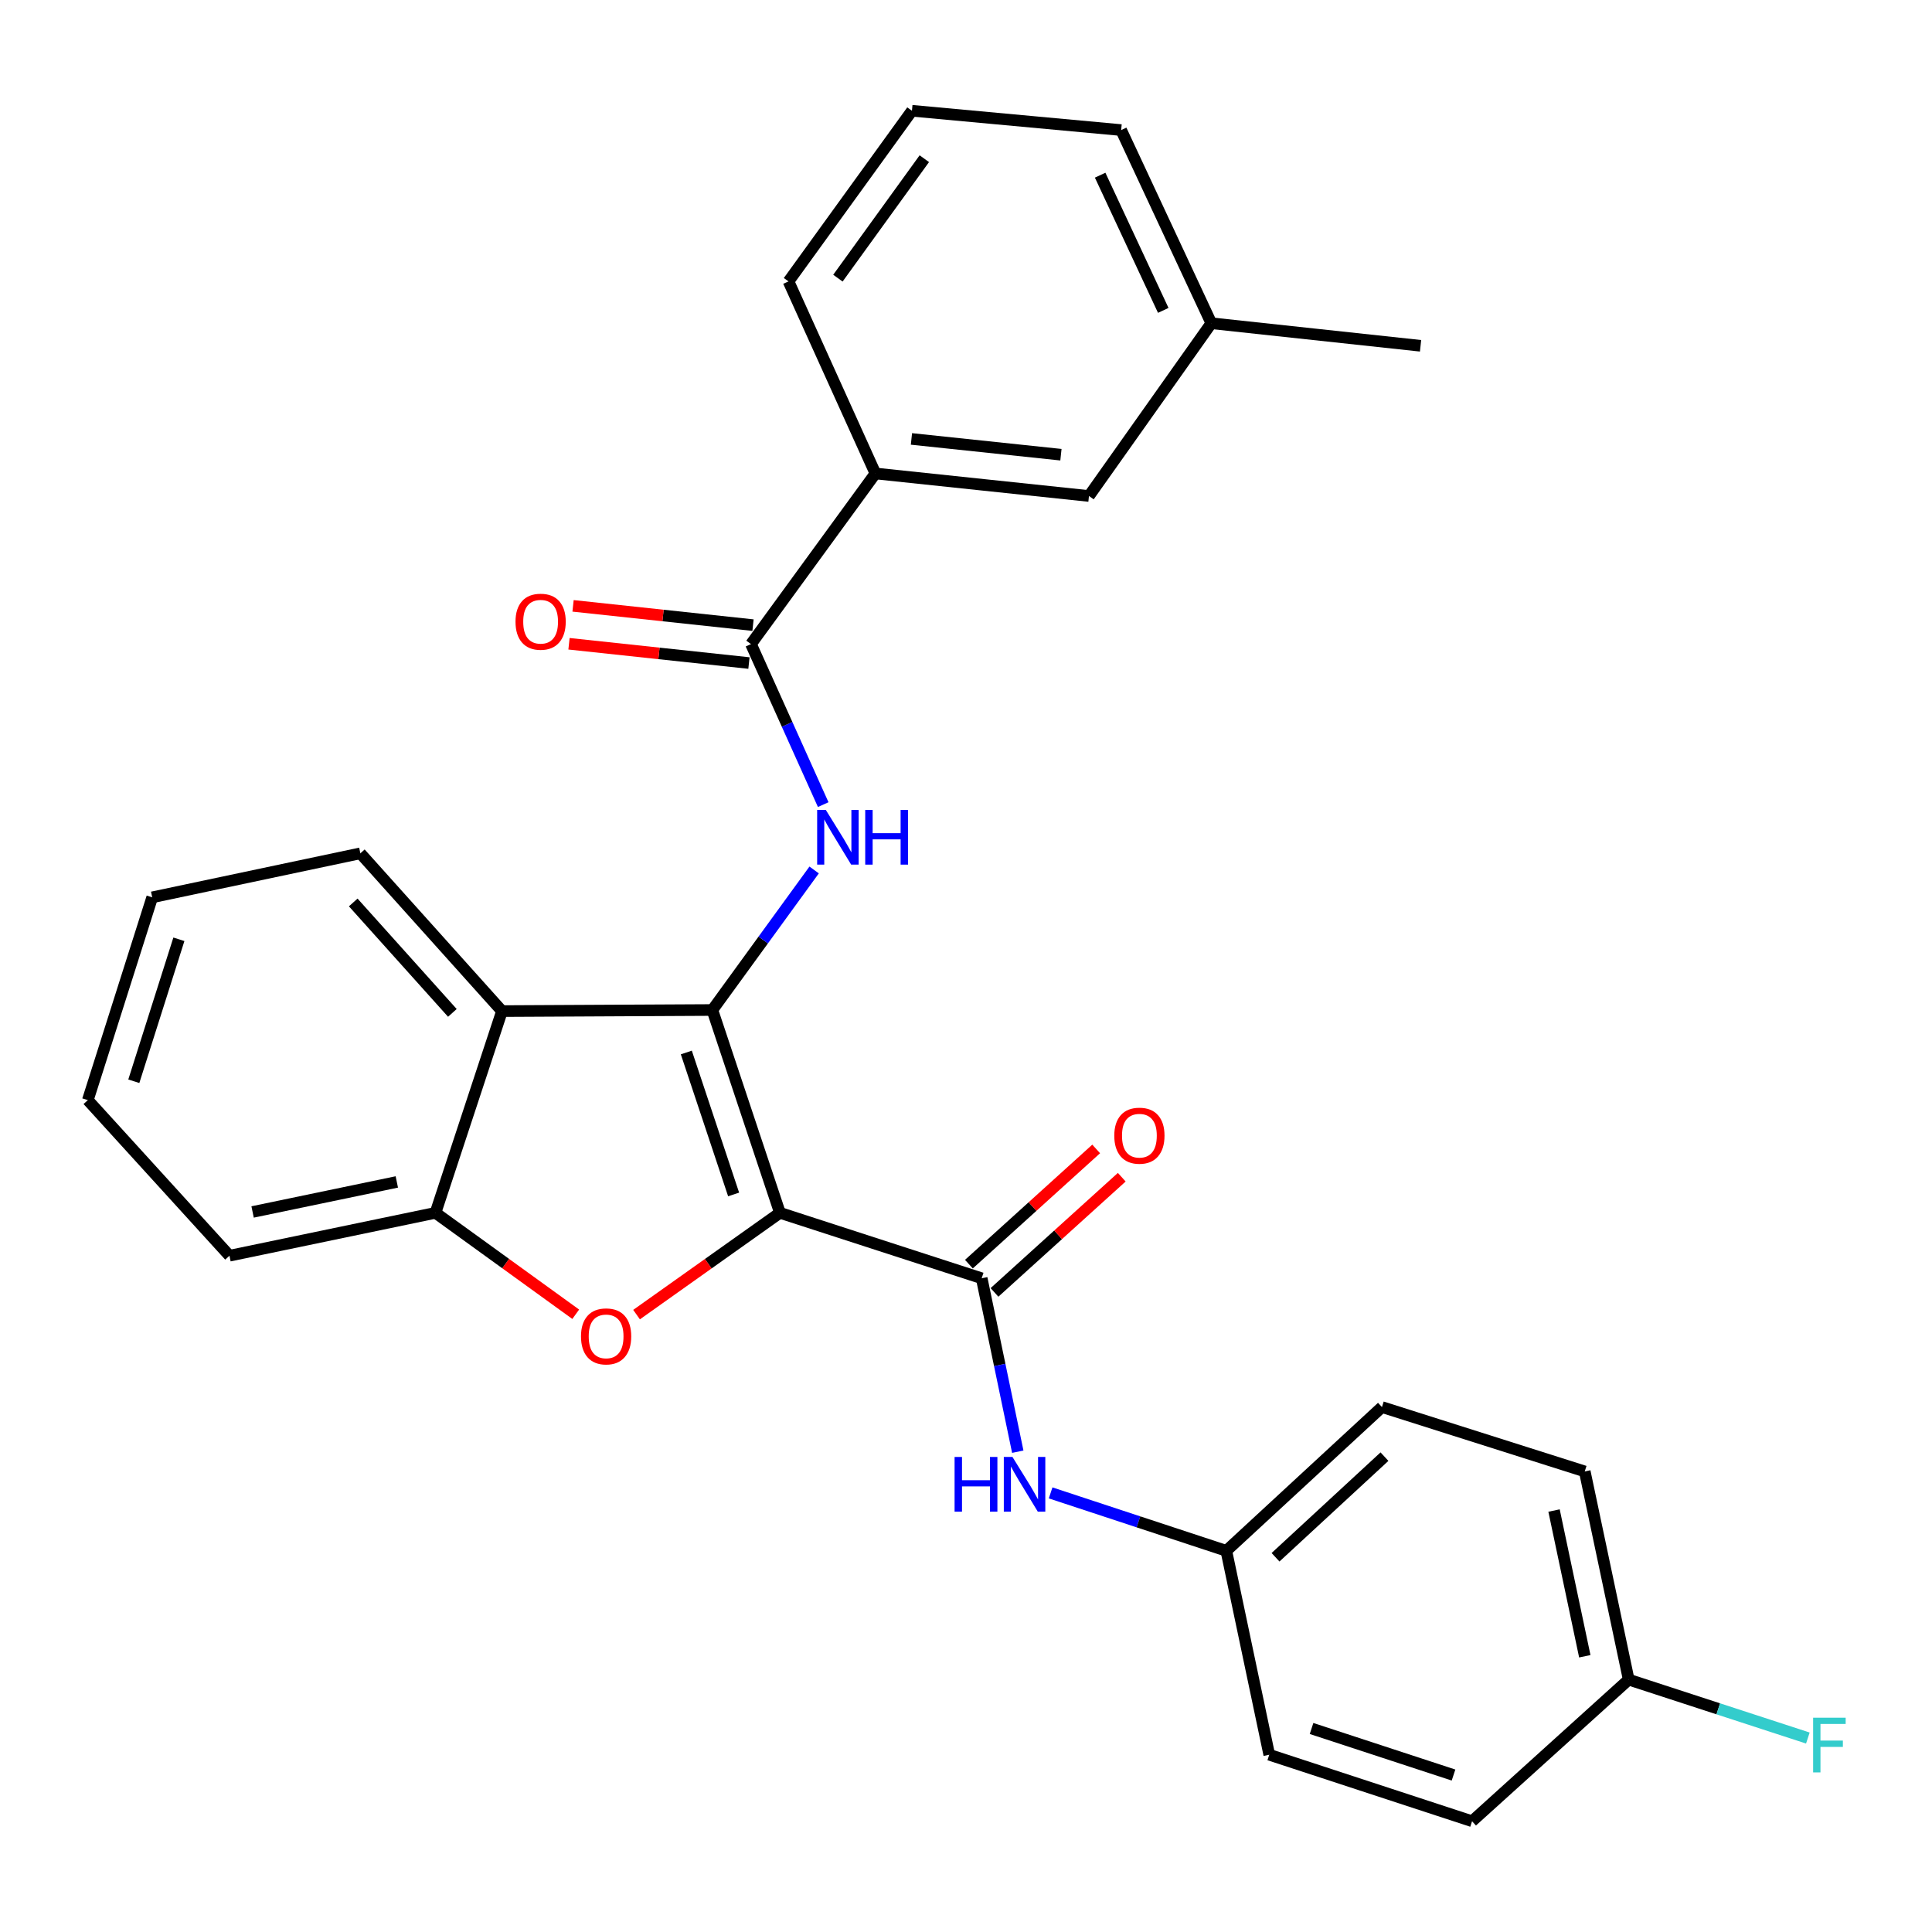 <?xml version='1.0' encoding='iso-8859-1'?>
<svg version='1.1' baseProfile='full'
              xmlns='http://www.w3.org/2000/svg'
                      xmlns:rdkit='http://www.rdkit.org/xml'
                      xmlns:xlink='http://www.w3.org/1999/xlink'
                  xml:space='preserve'
width='1000px' height='1000px' viewBox='0 0 1000 1000'>
<!-- END OF HEADER -->
<rect style='opacity:1.0;fill:#FFFFFF;stroke:none' width='1000' height='1000' x='0' y='0'> </rect>
<path class='bond-0' d='M 403.692,627.759 L 368.71,522.78' style='fill:none;fill-rule:evenodd;stroke:#000000;stroke-width:6px;stroke-linecap:butt;stroke-linejoin:miter;stroke-opacity:1' />
<path class='bond-0' d='M 379.724,618.25 L 355.237,544.765' style='fill:none;fill-rule:evenodd;stroke:#000000;stroke-width:6px;stroke-linecap:butt;stroke-linejoin:miter;stroke-opacity:1' />
<path class='bond-1' d='M 403.692,627.759 L 366.586,654.1' style='fill:none;fill-rule:evenodd;stroke:#000000;stroke-width:6px;stroke-linecap:butt;stroke-linejoin:miter;stroke-opacity:1' />
<path class='bond-1' d='M 366.586,654.1 L 329.48,680.441' style='fill:none;fill-rule:evenodd;stroke:#FF0000;stroke-width:6px;stroke-linecap:butt;stroke-linejoin:miter;stroke-opacity:1' />
<path class='bond-2' d='M 403.692,627.759 L 508.122,661.633' style='fill:none;fill-rule:evenodd;stroke:#000000;stroke-width:6px;stroke-linecap:butt;stroke-linejoin:miter;stroke-opacity:1' />
<path class='bond-3' d='M 368.71,522.78 L 395.053,486.536' style='fill:none;fill-rule:evenodd;stroke:#000000;stroke-width:6px;stroke-linecap:butt;stroke-linejoin:miter;stroke-opacity:1' />
<path class='bond-3' d='M 395.053,486.536 L 421.397,450.292' style='fill:none;fill-rule:evenodd;stroke:#0000FF;stroke-width:6px;stroke-linecap:butt;stroke-linejoin:miter;stroke-opacity:1' />
<path class='bond-4' d='M 368.71,522.78 L 259.829,523.339' style='fill:none;fill-rule:evenodd;stroke:#000000;stroke-width:6px;stroke-linecap:butt;stroke-linejoin:miter;stroke-opacity:1' />
<path class='bond-6' d='M 297.997,680.255 L 261.702,654.007' style='fill:none;fill-rule:evenodd;stroke:#FF0000;stroke-width:6px;stroke-linecap:butt;stroke-linejoin:miter;stroke-opacity:1' />
<path class='bond-6' d='M 261.702,654.007 L 225.406,627.759' style='fill:none;fill-rule:evenodd;stroke:#000000;stroke-width:6px;stroke-linecap:butt;stroke-linejoin:miter;stroke-opacity:1' />
<path class='bond-7' d='M 508.122,661.633 L 517.46,706.514' style='fill:none;fill-rule:evenodd;stroke:#000000;stroke-width:6px;stroke-linecap:butt;stroke-linejoin:miter;stroke-opacity:1' />
<path class='bond-7' d='M 517.46,706.514 L 526.798,751.395' style='fill:none;fill-rule:evenodd;stroke:#0000FF;stroke-width:6px;stroke-linecap:butt;stroke-linejoin:miter;stroke-opacity:1' />
<path class='bond-9' d='M 514.743,668.948 L 547.681,639.133' style='fill:none;fill-rule:evenodd;stroke:#000000;stroke-width:6px;stroke-linecap:butt;stroke-linejoin:miter;stroke-opacity:1' />
<path class='bond-9' d='M 547.681,639.133 L 580.619,609.319' style='fill:none;fill-rule:evenodd;stroke:#FF0000;stroke-width:6px;stroke-linecap:butt;stroke-linejoin:miter;stroke-opacity:1' />
<path class='bond-9' d='M 501.501,654.319 L 534.439,624.504' style='fill:none;fill-rule:evenodd;stroke:#000000;stroke-width:6px;stroke-linecap:butt;stroke-linejoin:miter;stroke-opacity:1' />
<path class='bond-9' d='M 534.439,624.504 L 567.376,594.689' style='fill:none;fill-rule:evenodd;stroke:#FF0000;stroke-width:6px;stroke-linecap:butt;stroke-linejoin:miter;stroke-opacity:1' />
<path class='bond-5' d='M 426.092,416.468 L 407.399,374.923' style='fill:none;fill-rule:evenodd;stroke:#0000FF;stroke-width:6px;stroke-linecap:butt;stroke-linejoin:miter;stroke-opacity:1' />
<path class='bond-5' d='M 407.399,374.923 L 388.706,333.379' style='fill:none;fill-rule:evenodd;stroke:#000000;stroke-width:6px;stroke-linecap:butt;stroke-linejoin:miter;stroke-opacity:1' />
<path class='bond-16' d='M 259.829,523.339 L 186.522,441.679' style='fill:none;fill-rule:evenodd;stroke:#000000;stroke-width:6px;stroke-linecap:butt;stroke-linejoin:miter;stroke-opacity:1' />
<path class='bond-16' d='M 234.149,524.272 L 182.834,467.11' style='fill:none;fill-rule:evenodd;stroke:#000000;stroke-width:6px;stroke-linecap:butt;stroke-linejoin:miter;stroke-opacity:1' />
<path class='bond-28' d='M 259.829,523.339 L 225.406,627.759' style='fill:none;fill-rule:evenodd;stroke:#000000;stroke-width:6px;stroke-linecap:butt;stroke-linejoin:miter;stroke-opacity:1' />
<path class='bond-8' d='M 388.706,333.379 L 453.112,245.064' style='fill:none;fill-rule:evenodd;stroke:#000000;stroke-width:6px;stroke-linecap:butt;stroke-linejoin:miter;stroke-opacity:1' />
<path class='bond-10' d='M 389.757,323.568 L 343.185,318.579' style='fill:none;fill-rule:evenodd;stroke:#000000;stroke-width:6px;stroke-linecap:butt;stroke-linejoin:miter;stroke-opacity:1' />
<path class='bond-10' d='M 343.185,318.579 L 296.614,313.59' style='fill:none;fill-rule:evenodd;stroke:#FF0000;stroke-width:6px;stroke-linecap:butt;stroke-linejoin:miter;stroke-opacity:1' />
<path class='bond-10' d='M 387.655,343.189 L 341.083,338.2' style='fill:none;fill-rule:evenodd;stroke:#000000;stroke-width:6px;stroke-linecap:butt;stroke-linejoin:miter;stroke-opacity:1' />
<path class='bond-10' d='M 341.083,338.2 L 294.512,333.211' style='fill:none;fill-rule:evenodd;stroke:#FF0000;stroke-width:6px;stroke-linecap:butt;stroke-linejoin:miter;stroke-opacity:1' />
<path class='bond-21' d='M 225.406,627.759 L 118.773,649.958' style='fill:none;fill-rule:evenodd;stroke:#000000;stroke-width:6px;stroke-linecap:butt;stroke-linejoin:miter;stroke-opacity:1' />
<path class='bond-21' d='M 205.39,611.77 L 130.746,627.31' style='fill:none;fill-rule:evenodd;stroke:#000000;stroke-width:6px;stroke-linecap:butt;stroke-linejoin:miter;stroke-opacity:1' />
<path class='bond-12' d='M 543.8,772.724 L 589.27,787.713' style='fill:none;fill-rule:evenodd;stroke:#0000FF;stroke-width:6px;stroke-linecap:butt;stroke-linejoin:miter;stroke-opacity:1' />
<path class='bond-12' d='M 589.27,787.713 L 634.741,802.701' style='fill:none;fill-rule:evenodd;stroke:#000000;stroke-width:6px;stroke-linecap:butt;stroke-linejoin:miter;stroke-opacity:1' />
<path class='bond-11' d='M 453.112,245.064 L 563.648,256.728' style='fill:none;fill-rule:evenodd;stroke:#000000;stroke-width:6px;stroke-linecap:butt;stroke-linejoin:miter;stroke-opacity:1' />
<path class='bond-11' d='M 471.763,227.189 L 549.138,235.354' style='fill:none;fill-rule:evenodd;stroke:#000000;stroke-width:6px;stroke-linecap:butt;stroke-linejoin:miter;stroke-opacity:1' />
<path class='bond-22' d='M 453.112,245.064 L 408.132,145.654' style='fill:none;fill-rule:evenodd;stroke:#000000;stroke-width:6px;stroke-linecap:butt;stroke-linejoin:miter;stroke-opacity:1' />
<path class='bond-14' d='M 563.648,256.728 L 626.979,167.305' style='fill:none;fill-rule:evenodd;stroke:#000000;stroke-width:6px;stroke-linecap:butt;stroke-linejoin:miter;stroke-opacity:1' />
<path class='bond-17' d='M 634.741,802.701 L 656.962,908.249' style='fill:none;fill-rule:evenodd;stroke:#000000;stroke-width:6px;stroke-linecap:butt;stroke-linejoin:miter;stroke-opacity:1' />
<path class='bond-18' d='M 634.741,802.701 L 715.294,728.297' style='fill:none;fill-rule:evenodd;stroke:#000000;stroke-width:6px;stroke-linecap:butt;stroke-linejoin:miter;stroke-opacity:1' />
<path class='bond-18' d='M 660.213,806.036 L 716.6,753.953' style='fill:none;fill-rule:evenodd;stroke:#000000;stroke-width:6px;stroke-linecap:butt;stroke-linejoin:miter;stroke-opacity:1' />
<path class='bond-13' d='M 843.009,869.365 L 820.262,761.613' style='fill:none;fill-rule:evenodd;stroke:#000000;stroke-width:6px;stroke-linecap:butt;stroke-linejoin:miter;stroke-opacity:1' />
<path class='bond-13' d='M 820.29,857.278 L 804.367,781.851' style='fill:none;fill-rule:evenodd;stroke:#000000;stroke-width:6px;stroke-linecap:butt;stroke-linejoin:miter;stroke-opacity:1' />
<path class='bond-15' d='M 843.009,869.365 L 889.375,884.484' style='fill:none;fill-rule:evenodd;stroke:#000000;stroke-width:6px;stroke-linecap:butt;stroke-linejoin:miter;stroke-opacity:1' />
<path class='bond-15' d='M 889.375,884.484 L 935.74,899.603' style='fill:none;fill-rule:evenodd;stroke:#33CCCC;stroke-width:6px;stroke-linecap:butt;stroke-linejoin:miter;stroke-opacity:1' />
<path class='bond-30' d='M 843.009,869.365 L 761.941,942.672' style='fill:none;fill-rule:evenodd;stroke:#000000;stroke-width:6px;stroke-linecap:butt;stroke-linejoin:miter;stroke-opacity:1' />
<path class='bond-25' d='M 626.979,167.305 L 735.279,178.981' style='fill:none;fill-rule:evenodd;stroke:#000000;stroke-width:6px;stroke-linecap:butt;stroke-linejoin:miter;stroke-opacity:1' />
<path class='bond-31' d='M 626.979,167.305 L 580.311,67.326' style='fill:none;fill-rule:evenodd;stroke:#000000;stroke-width:6px;stroke-linecap:butt;stroke-linejoin:miter;stroke-opacity:1' />
<path class='bond-31' d='M 602.098,160.655 L 569.431,90.669' style='fill:none;fill-rule:evenodd;stroke:#000000;stroke-width:6px;stroke-linecap:butt;stroke-linejoin:miter;stroke-opacity:1' />
<path class='bond-26' d='M 186.522,441.679 L 78.781,464.459' style='fill:none;fill-rule:evenodd;stroke:#000000;stroke-width:6px;stroke-linecap:butt;stroke-linejoin:miter;stroke-opacity:1' />
<path class='bond-20' d='M 656.962,908.249 L 761.941,942.672' style='fill:none;fill-rule:evenodd;stroke:#000000;stroke-width:6px;stroke-linecap:butt;stroke-linejoin:miter;stroke-opacity:1' />
<path class='bond-20' d='M 678.857,894.662 L 752.342,918.758' style='fill:none;fill-rule:evenodd;stroke:#000000;stroke-width:6px;stroke-linecap:butt;stroke-linejoin:miter;stroke-opacity:1' />
<path class='bond-19' d='M 715.294,728.297 L 820.262,761.613' style='fill:none;fill-rule:evenodd;stroke:#000000;stroke-width:6px;stroke-linecap:butt;stroke-linejoin:miter;stroke-opacity:1' />
<path class='bond-27' d='M 118.773,649.958 L 45.455,569.426' style='fill:none;fill-rule:evenodd;stroke:#000000;stroke-width:6px;stroke-linecap:butt;stroke-linejoin:miter;stroke-opacity:1' />
<path class='bond-23' d='M 408.132,145.654 L 472.022,57.328' style='fill:none;fill-rule:evenodd;stroke:#000000;stroke-width:6px;stroke-linecap:butt;stroke-linejoin:miter;stroke-opacity:1' />
<path class='bond-23' d='M 433.704,143.97 L 478.427,82.142' style='fill:none;fill-rule:evenodd;stroke:#000000;stroke-width:6px;stroke-linecap:butt;stroke-linejoin:miter;stroke-opacity:1' />
<path class='bond-24' d='M 472.022,57.328 L 580.311,67.326' style='fill:none;fill-rule:evenodd;stroke:#000000;stroke-width:6px;stroke-linecap:butt;stroke-linejoin:miter;stroke-opacity:1' />
<path class='bond-29' d='M 78.781,464.459 L 45.455,569.426' style='fill:none;fill-rule:evenodd;stroke:#000000;stroke-width:6px;stroke-linecap:butt;stroke-linejoin:miter;stroke-opacity:1' />
<path class='bond-29' d='M 92.59,486.175 L 69.261,559.653' style='fill:none;fill-rule:evenodd;stroke:#000000;stroke-width:6px;stroke-linecap:butt;stroke-linejoin:miter;stroke-opacity:1' />
<path  class='atom-2' d='M 300.722 691.707
Q 300.722 684.907, 304.082 681.107
Q 307.442 677.307, 313.722 677.307
Q 320.002 677.307, 323.362 681.107
Q 326.722 684.907, 326.722 691.707
Q 326.722 698.587, 323.322 702.507
Q 319.922 706.387, 313.722 706.387
Q 307.482 706.387, 304.082 702.507
Q 300.722 698.627, 300.722 691.707
M 313.722 703.187
Q 318.042 703.187, 320.362 700.307
Q 322.722 697.387, 322.722 691.707
Q 322.722 686.147, 320.362 683.347
Q 318.042 680.507, 313.722 680.507
Q 309.402 680.507, 307.042 683.307
Q 304.722 686.107, 304.722 691.707
Q 304.722 697.427, 307.042 700.307
Q 309.402 703.187, 313.722 703.187
' fill='#FF0000'/>
<path  class='atom-4' d='M 427.437 419.209
L 436.717 434.209
Q 437.637 435.689, 439.117 438.369
Q 440.597 441.049, 440.677 441.209
L 440.677 419.209
L 444.437 419.209
L 444.437 447.529
L 440.557 447.529
L 430.597 431.129
Q 429.437 429.209, 428.197 427.009
Q 426.997 424.809, 426.637 424.129
L 426.637 447.529
L 422.957 447.529
L 422.957 419.209
L 427.437 419.209
' fill='#0000FF'/>
<path  class='atom-4' d='M 447.837 419.209
L 451.677 419.209
L 451.677 431.249
L 466.157 431.249
L 466.157 419.209
L 469.997 419.209
L 469.997 447.529
L 466.157 447.529
L 466.157 434.449
L 451.677 434.449
L 451.677 447.529
L 447.837 447.529
L 447.837 419.209
' fill='#0000FF'/>
<path  class='atom-8' d='M 494.091 754.118
L 497.931 754.118
L 497.931 766.158
L 512.411 766.158
L 512.411 754.118
L 516.251 754.118
L 516.251 782.438
L 512.411 782.438
L 512.411 769.358
L 497.931 769.358
L 497.931 782.438
L 494.091 782.438
L 494.091 754.118
' fill='#0000FF'/>
<path  class='atom-8' d='M 524.051 754.118
L 533.331 769.118
Q 534.251 770.598, 535.731 773.278
Q 537.211 775.958, 537.291 776.118
L 537.291 754.118
L 541.051 754.118
L 541.051 782.438
L 537.171 782.438
L 527.211 766.038
Q 526.051 764.118, 524.811 761.918
Q 523.611 759.718, 523.251 759.038
L 523.251 782.438
L 519.571 782.438
L 519.571 754.118
L 524.051 754.118
' fill='#0000FF'/>
<path  class='atom-10' d='M 576.75 587.825
Q 576.75 581.025, 580.11 577.225
Q 583.47 573.425, 589.75 573.425
Q 596.03 573.425, 599.39 577.225
Q 602.75 581.025, 602.75 587.825
Q 602.75 594.705, 599.35 598.625
Q 595.95 602.505, 589.75 602.505
Q 583.51 602.505, 580.11 598.625
Q 576.75 594.745, 576.75 587.825
M 589.75 599.305
Q 594.07 599.305, 596.39 596.425
Q 598.75 593.505, 598.75 587.825
Q 598.75 582.265, 596.39 579.465
Q 594.07 576.625, 589.75 576.625
Q 585.43 576.625, 583.07 579.425
Q 580.75 582.225, 580.75 587.825
Q 580.75 593.545, 583.07 596.425
Q 585.43 599.305, 589.75 599.305
' fill='#FF0000'/>
<path  class='atom-11' d='M 266.825 321.794
Q 266.825 314.994, 270.185 311.194
Q 273.545 307.394, 279.825 307.394
Q 286.105 307.394, 289.465 311.194
Q 292.825 314.994, 292.825 321.794
Q 292.825 328.674, 289.425 332.594
Q 286.025 336.474, 279.825 336.474
Q 273.585 336.474, 270.185 332.594
Q 266.825 328.714, 266.825 321.794
M 279.825 333.274
Q 284.145 333.274, 286.465 330.394
Q 288.825 327.474, 288.825 321.794
Q 288.825 316.234, 286.465 313.434
Q 284.145 310.594, 279.825 310.594
Q 275.505 310.594, 273.145 313.394
Q 270.825 316.194, 270.825 321.794
Q 270.825 327.514, 273.145 330.394
Q 275.505 333.274, 279.825 333.274
' fill='#FF0000'/>
<path  class='atom-16' d='M 938.471 889.079
L 955.311 889.079
L 955.311 892.319
L 942.271 892.319
L 942.271 900.919
L 953.871 900.919
L 953.871 904.199
L 942.271 904.199
L 942.271 917.399
L 938.471 917.399
L 938.471 889.079
' fill='#33CCCC'/>
</svg>
